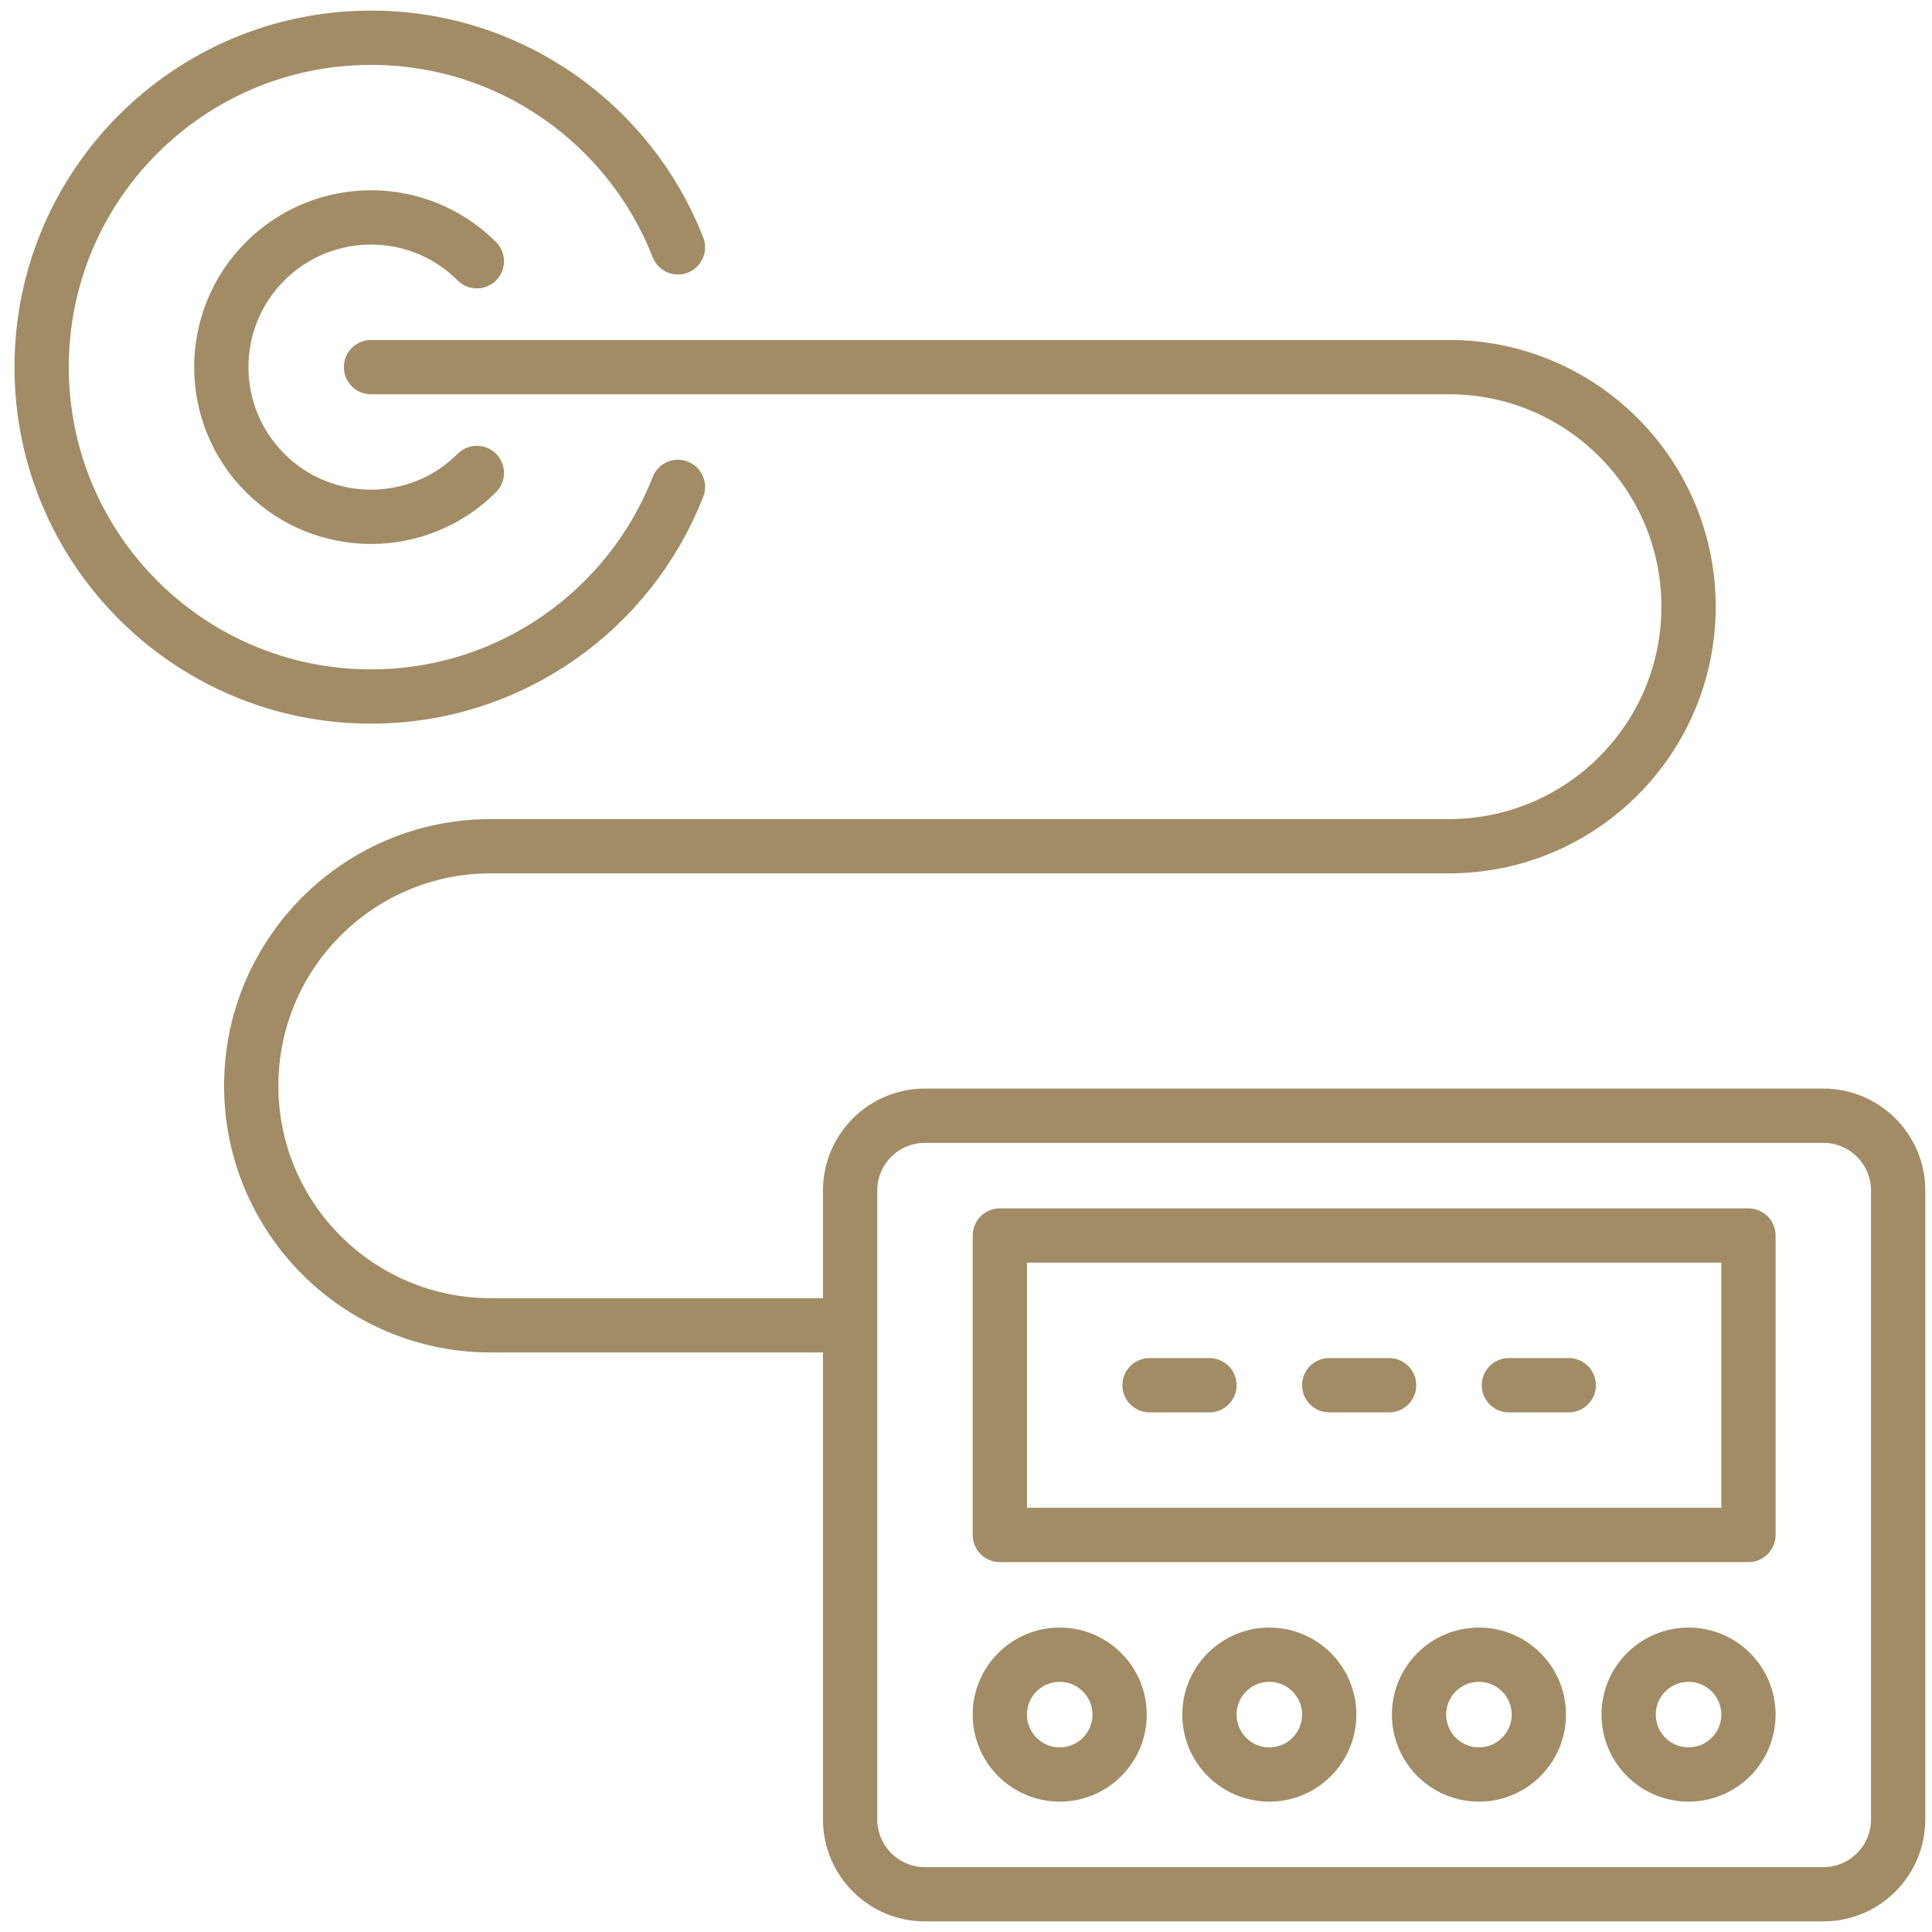 <svg xmlns="http://www.w3.org/2000/svg" width="124" height="124" viewBox="0 0 124 124" fill="none"><g clip-path="url(#clip0_440_235)"><path d="M117.023 71.609H59.367C56.714 71.609 54.562 73.76 54.562 76.414V116.773C54.562 119.427 56.714 121.578 59.367 121.578H117.023C119.677 121.578 121.828 119.427 121.828 116.773V76.414C121.828 73.76 119.677 71.609 117.023 71.609Z" stroke="#A18C66" stroke-width="3.484" stroke-linecap="round" stroke-linejoin="round"></path><path d="M112.219 79.297H64.172V98.516H112.219V79.297Z" stroke="#A18C66" stroke-width="3.484" stroke-linecap="round" stroke-linejoin="round"></path><path d="M68.016 113.891C70.138 113.891 71.859 112.17 71.859 110.047C71.859 107.924 70.138 106.203 68.016 106.203C65.893 106.203 64.172 107.924 64.172 110.047C64.172 112.17 65.893 113.891 68.016 113.891Z" stroke="#A18C66" stroke-width="3.484" stroke-linecap="round" stroke-linejoin="round"></path><path d="M94.922 113.891C97.045 113.891 98.766 112.17 98.766 110.047C98.766 107.924 97.045 106.203 94.922 106.203C92.799 106.203 91.078 107.924 91.078 110.047C91.078 112.17 92.799 113.891 94.922 113.891Z" stroke="#A18C66" stroke-width="3.484" stroke-linecap="round" stroke-linejoin="round"></path><path d="M81.469 113.891C83.592 113.891 85.312 112.17 85.312 110.047C85.312 107.924 83.592 106.203 81.469 106.203C79.346 106.203 77.625 107.924 77.625 110.047C77.625 112.17 79.346 113.891 81.469 113.891Z" stroke="#A18C66" stroke-width="3.484" stroke-linecap="round" stroke-linejoin="round"></path><path d="M108.375 113.891C110.498 113.891 112.219 112.17 112.219 110.047C112.219 107.924 110.498 106.203 108.375 106.203C106.252 106.203 104.531 107.924 104.531 110.047C104.531 112.17 106.252 113.891 108.375 113.891Z" stroke="#A18C66" stroke-width="3.484" stroke-linecap="round" stroke-linejoin="round"></path><path d="M43.512 31.25C40.437 39.125 32.778 44.703 23.812 44.703C12.137 44.703 2.672 35.238 2.672 23.562C2.672 11.887 12.137 2.422 23.812 2.422C32.778 2.422 40.437 8 43.512 15.875" stroke="#A18C66" stroke-width="3.484" stroke-linecap="round" stroke-linejoin="round"></path><path d="M30.606 30.356C26.854 34.109 20.771 34.109 17.018 30.356C13.266 26.604 13.266 20.521 17.018 16.768C20.771 13.016 26.854 13.016 30.606 16.768" stroke="#A18C66" stroke-width="3.484" stroke-linecap="round" stroke-linejoin="round"></path><path d="M54.562 85.062H31.5C23.01 85.062 16.125 78.177 16.125 69.688C16.125 61.198 23.01 54.312 31.5 54.312H93C101.49 54.312 108.375 47.427 108.375 38.938C108.375 30.448 101.49 23.562 93 23.562H23.812" stroke="#A18C66" stroke-width="3.484" stroke-linecap="round" stroke-linejoin="round"></path><path d="M73.781 88.906H77.625" stroke="#A18C66" stroke-width="3.484" stroke-linecap="round" stroke-linejoin="round"></path><path d="M96.844 88.906H100.688" stroke="#A18C66" stroke-width="3.484" stroke-linecap="round" stroke-linejoin="round"></path><path d="M85.312 88.906H89.156" stroke="#A18C66" stroke-width="3.484" stroke-linecap="round" stroke-linejoin="round"></path></g><defs><clipPath id="clip0_440_235"><rect width="123" height="123" fill="white" transform="translate(0.75 0.5)"></rect></clipPath></defs></svg>